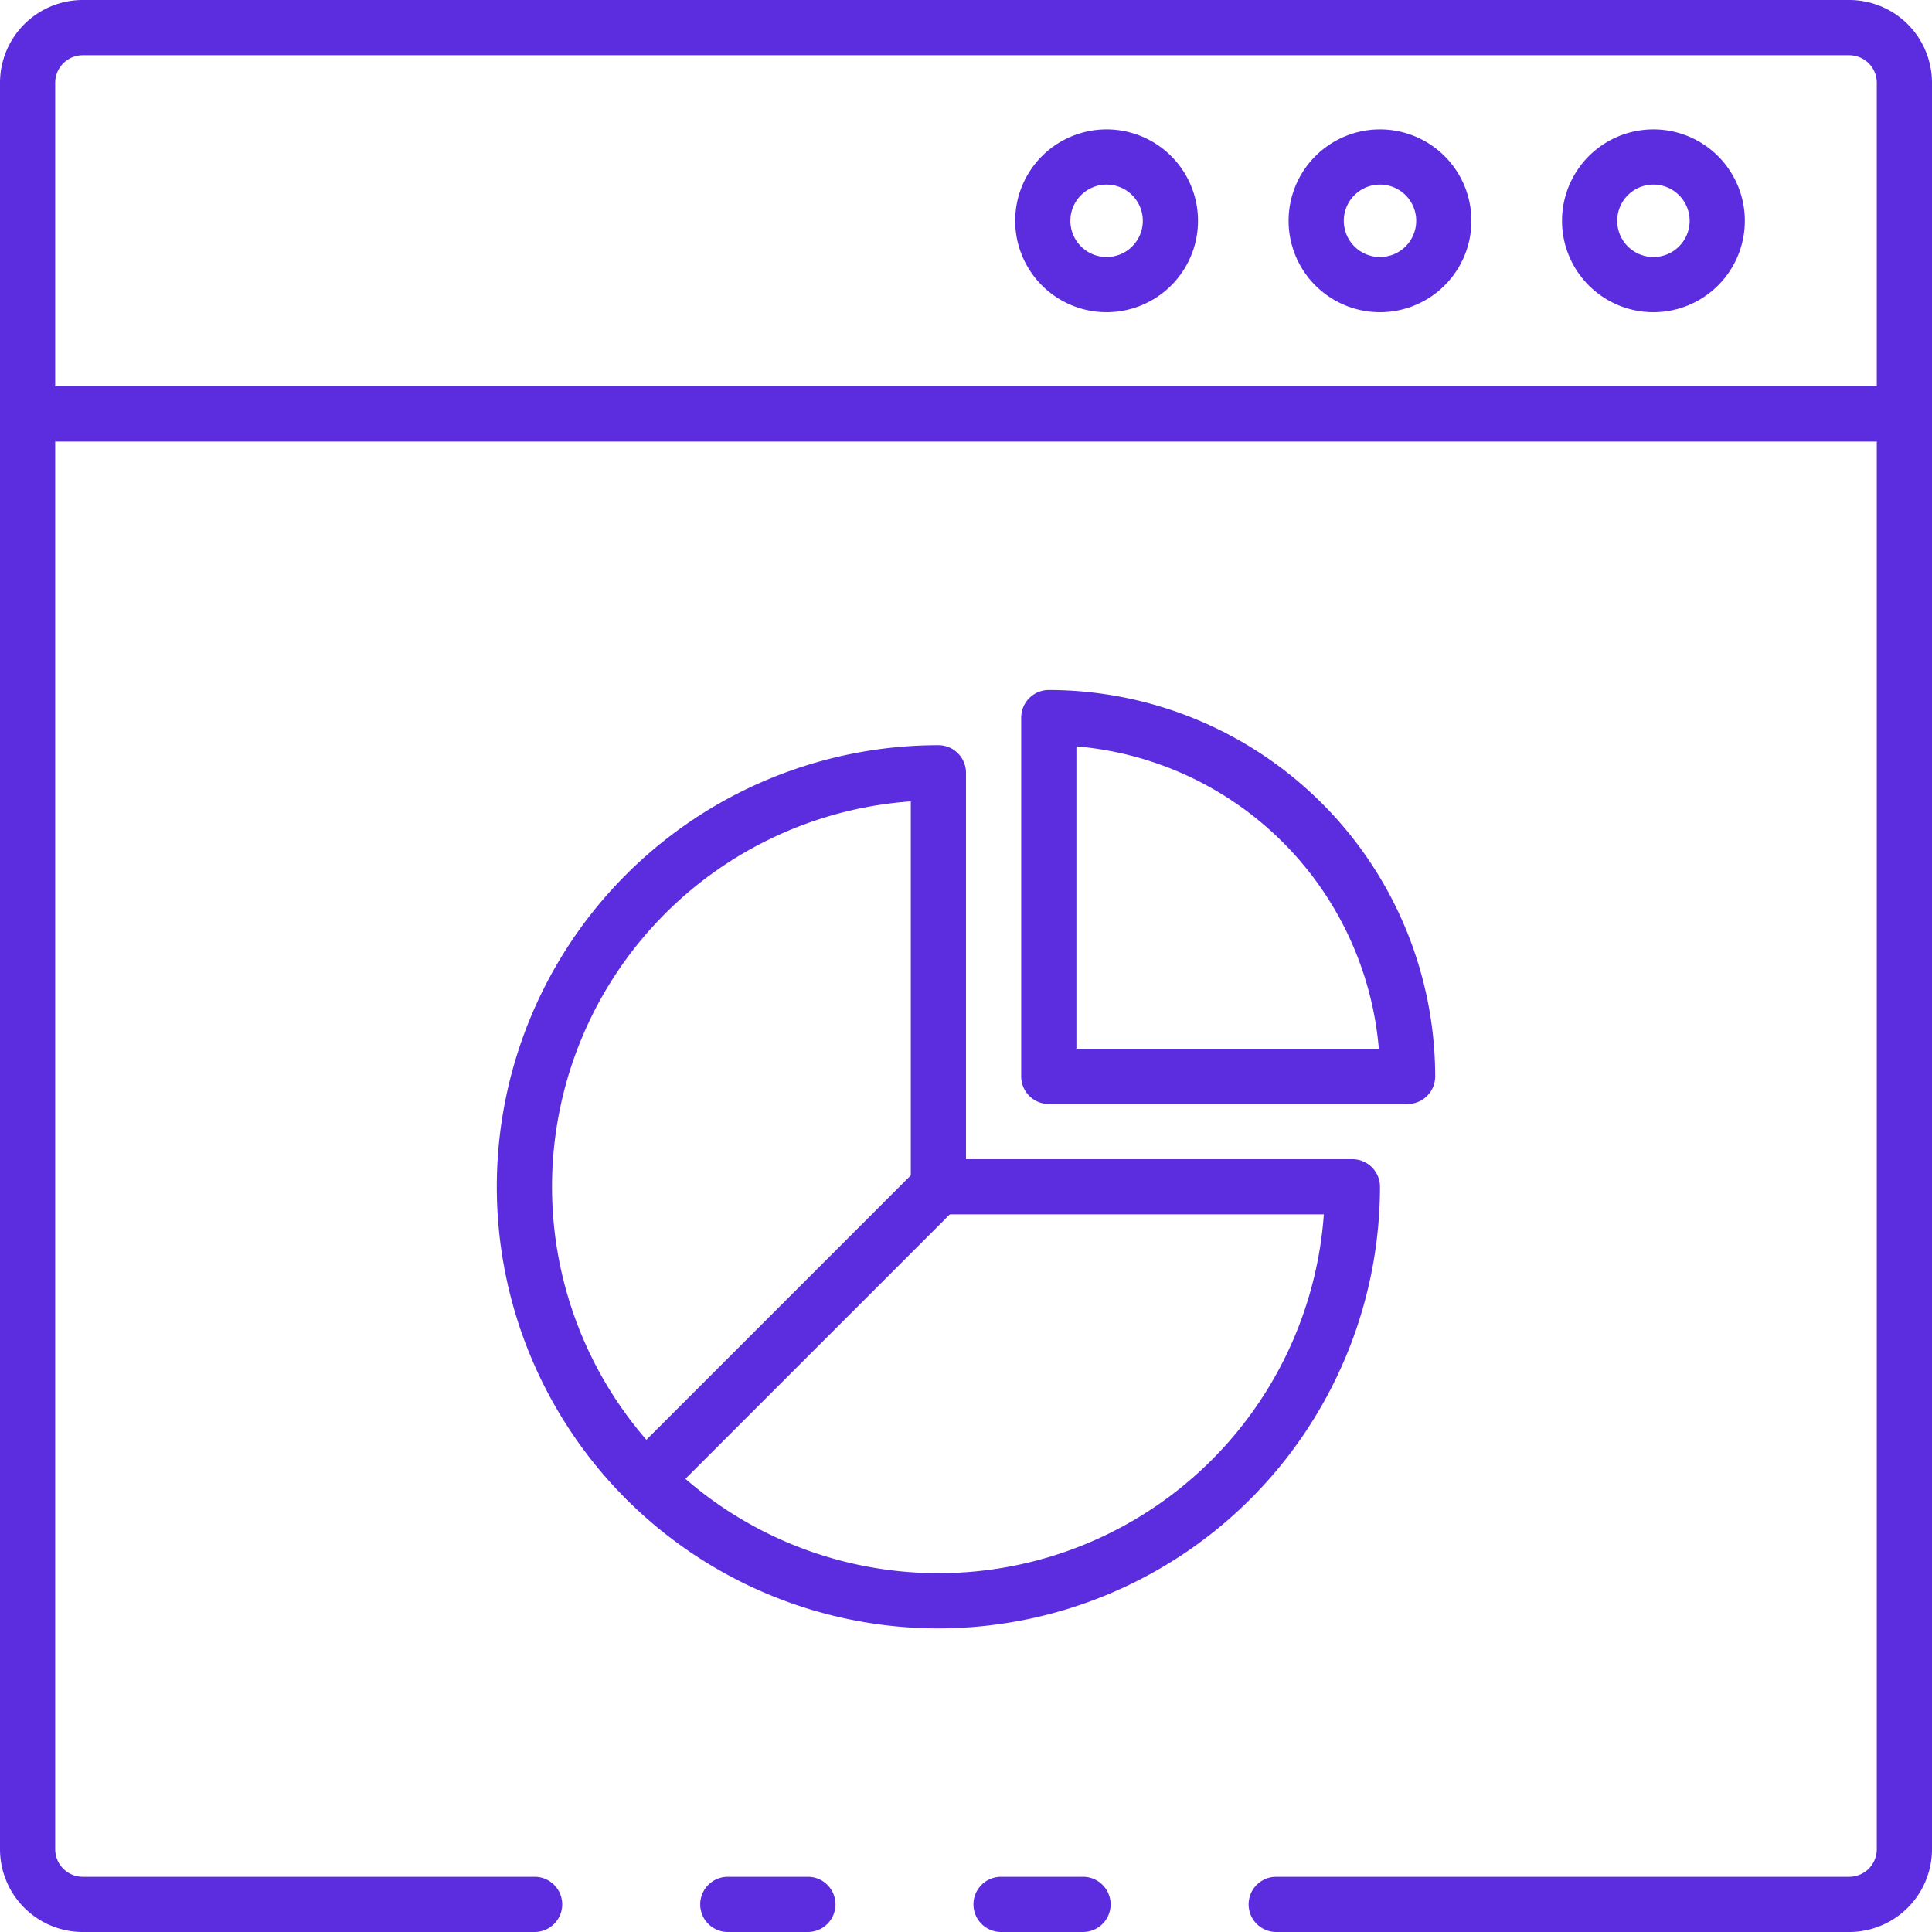 <svg xmlns="http://www.w3.org/2000/svg" width="70" height="70" viewBox="0 0 70 70"><g transform="translate(-2 -2)"><path d="M41.24,72H38.27a1,1,0,0,1,0-2h2.97a1,1,0,0,1,0,2Z" fill="#5c2ddf"/><path d="M69,72H48.24a1,1,0,0,1,0-2H69a1,1,0,0,0,1-1V5a1,1,0,0,0-1-1H5A1,1,0,0,0,4,5V69a1,1,0,0,0,1,1H21.37a1,1,0,0,1,0,2H5a3,3,0,0,1-3-3V5A3,3,0,0,1,5,2H69a3,3,0,0,1,3,3V69A3,3,0,0,1,69,72Z" fill="#5c2ddf"/><path d="M31.27,72h-2.9a1,1,0,0,1,0-2h2.9a1,1,0,1,1,0,2Z" fill="#5c2ddf"/><path d="M71,18H3a1,1,0,0,1,0-2H71a1,1,0,0,1,0,2Z" fill="#5c2ddf"/><path d="M61.906,13.312A3.312,3.312,0,1,1,65.219,10a3.312,3.312,0,0,1-3.313,3.312Zm0-4.624A1.312,1.312,0,1,0,63.219,10a1.312,1.312,0,0,0-1.313-1.312Z" fill="#5c2ddf"/><path d="M52,13.312A3.312,3.312,0,1,1,55.312,10,3.312,3.312,0,0,1,52,13.312Zm0-4.624A1.312,1.312,0,1,0,53.312,10,1.312,1.312,0,0,0,52,8.688Z" fill="#5c2ddf"/><path d="M42.094,13.312A3.312,3.312,0,1,1,45.406,10,3.312,3.312,0,0,1,42.094,13.312Zm0-4.624A1.312,1.312,0,1,0,43.406,10a1.312,1.312,0,0,0-1.312-1.312Z" fill="#5c2ddf"/><path d="M36,61a16,16,0,1,1,0-32,1,1,0,0,1,1,1V44H51a1,1,0,0,1,1,1A16.019,16.019,0,0,1,36,61ZM35,31.035A14,14,0,1,0,49.965,46H36a1,1,0,0,1-1-1Z" fill="#5c2ddf"/><path d="M53,42H40a1,1,0,0,1-1-1V28a1,1,0,0,1,1-1A14.015,14.015,0,0,1,54,41,1,1,0,0,1,53,42ZM41,40H51.958A12.018,12.018,0,0,0,41,29.042Z" fill="#5c2ddf"/><path d="M25.4,56.6a1,1,0,0,1-.707-1.707l10.6-10.6a1,1,0,1,1,1.414,1.414l-10.6,10.6A1,1,0,0,1,25.4,56.6Z" fill="#5c2ddf"/></g></svg>